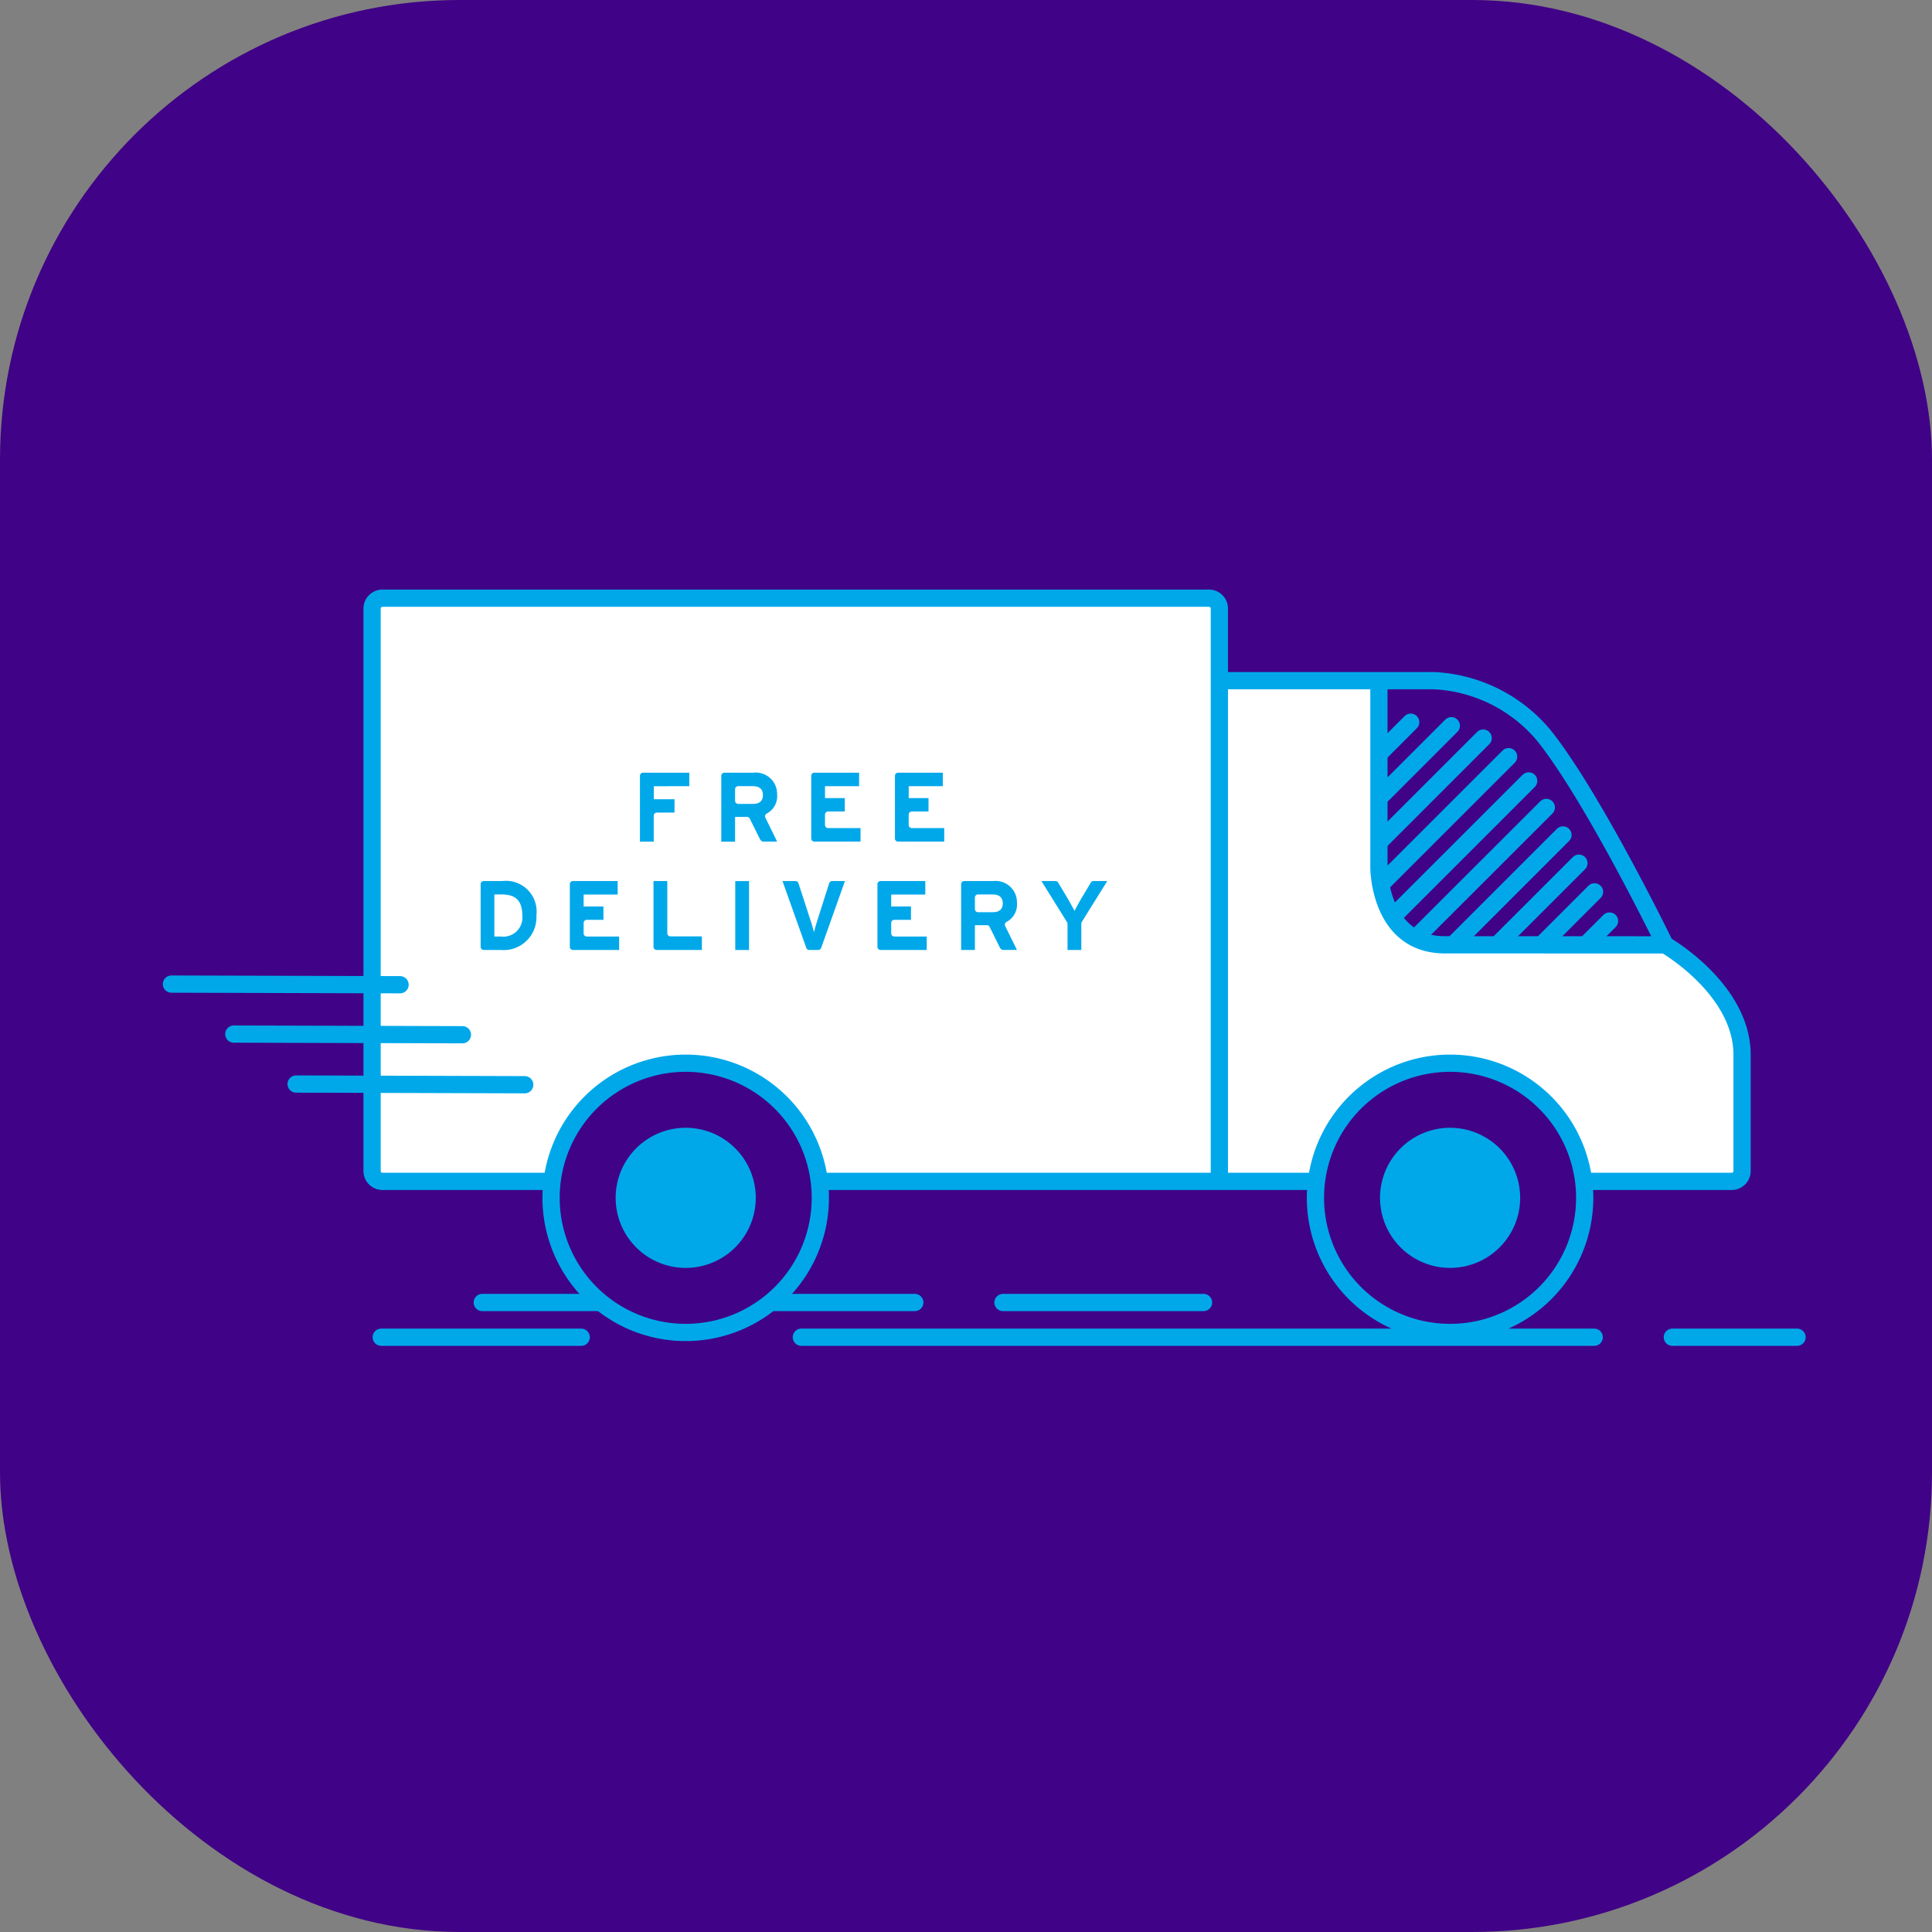 <svg xmlns="http://www.w3.org/2000/svg" width="84.05" height="84.05" viewBox="0 0 84.05 84.05">
  <rect x="0" y="0" width="84.05" height="84.05" fill="#808080" stroke="none"/>
  <g id="Group_19526" data-name="Group 19526" transform="translate(-771.999 -2201.134)">
    <rect id="Rectangle_148186" data-name="Rectangle 148186" width="84.05" height="84.05" rx="20" transform="translate(771.999 2201.134)" fill="#400286"/>
    <path id="Path_21155" data-name="Path 21155" d="M52,16.972s-6.75.181-6.75-.1l-.24-1.846c0-.087,0-.227,0-.311V13.657a.5.5,0,0,0-.5-.5H8.739a.5.5,0,0,0-.5.5V38.181a.5.5,0,0,0,.5.5h6.11c.3,0,2.856.24,2.827.536a6.053,6.053,0,0,0-.035.658c0,3.756.7,4.822,4.46,4.822s4.891-1.412,4.891-5.171a6.052,6.052,0,0,0-.035-.658c-.03-.293,2.129-.187,2.427-.187h22.1a.5.5,0,0,1,.5.55,6.055,6.055,0,0,0-.035.658c0,3.756-.333,2.838,3.425,2.838s5.665-.26,5.665-4.018c0-.323,6.776.485,6.75-.36-.008-.276,1.326-8-3.374-9.926-3.794.03-10.489.067-11.332-.642C51.972,26.847,52,24.286,52,16.972" transform="translate(779.987 2213.891)" fill="#fff"/>
    <path id="Path_21156" data-name="Path 21156" d="M31.19,45.363H65.683M3.787,30l9.945.028m-4.521,4.32,9.945.03M6.5,32.175l9.945.028m42.744-3.912c-2.872,0-2.872-3.353-2.872-3.353V16.8H58.71A6.626,6.626,0,0,1,63.5,19.194c2.157,2.7,5.267,9.1,5.267,9.1ZM56.076,16.8h-6.7m19.388,11.49s3.351,1.915,3.351,4.787V38.13a.453.453,0,0,1-.453.453H12.968a.453.453,0,0,1-.453-.453V13.663a.451.451,0,0,1,.453-.451H48.924a.451.451,0,0,1,.451.451v24.92M17.309,43.852H36.125" transform="translate(775.671 2213.946)" fill="none" stroke="#00a8ea" stroke-linecap="round" stroke-miterlimit="10" stroke-width="0.75"/>
    <path id="Path_21157" data-name="Path 21157" d="M23.885,29.34a5.857,5.857,0,1,1-5.858-5.858,5.858,5.858,0,0,1,5.858,5.858" transform="translate(783.802 2223.906)" fill="#400286"/>
    <path id="Path_21158" data-name="Path 21158" d="M23.885,29.34a5.857,5.857,0,1,1-5.858-5.858A5.858,5.858,0,0,1,23.885,29.34Z" transform="translate(783.802 2223.906)" fill="none" stroke="#00a8ea" stroke-miterlimit="10" stroke-width="0.75"/>
    <path id="Path_21159" data-name="Path 21159" d="M40.767,29.34a5.857,5.857,0,1,1-5.858-5.858,5.858,5.858,0,0,1,5.858,5.858" transform="translate(800.173 2223.906)" fill="#400286"/>
    <path id="Path_21160" data-name="Path 21160" d="M40.767,29.34a5.857,5.857,0,1,1-5.858-5.858A5.858,5.858,0,0,1,40.767,29.34Z" transform="translate(800.173 2223.906)" fill="none" stroke="#00a8ea" stroke-miterlimit="10" stroke-width="0.75"/>
    <rect id="Rectangle_148187" data-name="Rectangle 148187" width="84.05" height="84.05" rx="35" transform="translate(771.999 2201.134)" fill="none"/>
    <path id="Path_21161" data-name="Path 21161" d="M17.118,30.278h-8.7m61.595,0H64.587M35.466,28.767h8.726" transform="translate(780.166 2229.031)" fill="none" stroke="#00a8ea" stroke-linecap="round" stroke-miterlimit="10" stroke-width="0.75"/>
    <path id="Path_21162" data-name="Path 21162" d="M14.736,17.654v.565h.9V18.8h-.768a.135.135,0,0,0-.136.136v1.127h-.6V17.2a.137.137,0,0,1,.138-.136h2.009v.587Z" transform="translate(785.707 2217.685)" fill="#00a8ea"/>
    <path id="Path_21163" data-name="Path 21163" d="M17.313,17.65h-.646a.135.135,0,0,0-.136.136v.5a.135.135,0,0,0,.136.136h.646c.28,0,.429-.128.429-.388s-.163-.382-.429-.382m.319,2.34-.461-.928a.134.134,0,0,0-.12-.077h-.52v1.079h-.6V17.2a.136.136,0,0,1,.136-.136h1.261a.93.93,0,0,1,1.032.951.852.852,0,0,1-.449.825.136.136,0,0,0-.063.179l.512,1.042h-.6a.139.139,0,0,1-.122-.075" transform="translate(787.447 2217.685)" fill="#00a8ea"/>
    <path id="Path_21164" data-name="Path 21164" d="M17.917,19.929V17.2a.136.136,0,0,1,.136-.136H20v.587H18.516v.518h.861v.583h-.725a.136.136,0,0,0-.136.134v.453a.136.136,0,0,0,.136.136h1.41v.587H18.053a.136.136,0,0,1-.136-.136" transform="translate(789.374 2217.685)" fill="#00a8ea"/>
    <path id="Path_21165" data-name="Path 21165" d="M19.766,19.929V17.2a.136.136,0,0,1,.136-.136h1.946v.587H20.365v.518h.861v.583H20.5a.136.136,0,0,0-.136.134v.453a.136.136,0,0,0,.136.136h1.41v.587H19.9a.136.136,0,0,1-.136-.136" transform="translate(791.167 2217.685)" fill="#00a8ea"/>
    <path id="Path_21166" data-name="Path 21166" d="M11.531,20.042h-.317v1.832h.3a.828.828,0,0,0,.916-.916c0-.613-.26-.916-.894-.916m-.022,2.415h-.76a.136.136,0,0,1-.136-.136V19.595a.136.136,0,0,1,.136-.136h.8a1.336,1.336,0,0,1,1.489,1.5,1.425,1.425,0,0,1-1.532,1.5" transform="translate(782.291 2220.004)" fill="#00a8ea"/>
    <path id="Path_21167" data-name="Path 21167" d="M12.585,22.321V19.595a.136.136,0,0,1,.136-.136h1.946v.587H13.186v.52h.861v.581H13.32a.133.133,0,0,0-.134.134v.455a.135.135,0,0,0,.134.136h1.41v.585H12.721a.136.136,0,0,1-.136-.136" transform="translate(784.204 2220.004)" fill="#00a8ea"/>
    <path id="Path_21168" data-name="Path 21168" d="M14.569,22.457a.136.136,0,0,1-.136-.136V19.459h.6V21.73a.137.137,0,0,0,.138.136h1.367v.591Z" transform="translate(785.996 2220.004)" fill="#00a8ea"/>
    <rect id="Rectangle_148188" data-name="Rectangle 148188" width="84.05" height="84.05" transform="translate(771.999 2201.134)" fill="none"/>
    <rect id="Rectangle_148189" data-name="Rectangle 148189" width="0.599" height="2.998" transform="translate(803.986 2239.465)" fill="#00a8ea"/>
    <path id="Path_21169" data-name="Path 21169" d="M18.836,22.457h-.392a.131.131,0,0,1-.126-.091l-1.036-2.907h.567a.135.135,0,0,1,.128.095l.534,1.641c.057.165.116.386.142.492.026-.112.083-.317.138-.492l.522-1.641a.135.135,0,0,1,.13-.095H20l-1.034,2.907a.136.136,0,0,1-.128.091" transform="translate(788.758 2220.004)" fill="#00a8ea"/>
    <path id="Path_21170" data-name="Path 21170" d="M19.379,22.321V19.595a.136.136,0,0,1,.136-.136h1.946v.587H19.978v.52h.861v.581h-.725a.135.135,0,0,0-.136.134v.455a.136.136,0,0,0,.136.136h1.41v.585H19.515a.136.136,0,0,1-.136-.136" transform="translate(790.792 2220.004)" fill="#00a8ea"/>
    <path id="Path_21171" data-name="Path 21171" d="M22.61,20.042h-.648a.135.135,0,0,0-.134.136v.5a.135.135,0,0,0,.134.136h.648c.28,0,.429-.128.429-.388s-.163-.382-.429-.382m.319,2.34-.461-.93a.137.137,0,0,0-.122-.075h-.518v1.079h-.6V19.595a.136.136,0,0,1,.136-.136h1.261a.93.93,0,0,1,1.032.951.853.853,0,0,1-.449.825.138.138,0,0,0-.065.179l.514,1.042h-.6a.134.134,0,0,1-.122-.075" transform="translate(792.584 2220.004)" fill="#00a8ea"/>
    <path id="Path_21172" data-name="Path 21172" d="M24.756,21.238a.133.133,0,0,0-.02.071v1.148h-.6V21.322a.147.147,0,0,0-.02-.071L23,19.459h.613a.135.135,0,0,1,.116.067l.384.644c.108.179.27.475.327.587.055-.112.213-.4.325-.587l.384-.644a.137.137,0,0,1,.116-.067h.6Z" transform="translate(794.305 2220.004)" fill="#00a8ea"/>
    <path id="Path_21173" data-name="Path 21173" d="M19.693,27.957a3.048,3.048,0,1,1-3.049-3.049,3.049,3.049,0,0,1,3.049,3.049" transform="translate(785.185 2225.289)" fill="#00a8ea"/>
    <path id="Path_21174" data-name="Path 21174" d="M36.575,27.957a3.048,3.048,0,1,1-3.049-3.049,3.049,3.049,0,0,1,3.049,3.049" transform="translate(801.557 2225.289)" fill="#00a8ea"/>
    <path id="Path_21175" data-name="Path 21175" d="M40.449,24.6l-1,1m-1.921,0,2.269-2.269M35.6,25.6l3.518-3.516M33.679,25.6l4.745-4.745m-6.4,4.475L37.7,19.659m-6.648,4.724,5.88-5.878m-6.429,4.5,5.557-5.555M30.494,21.1l4.458-4.458M30.494,19.18l3.073-3.075m-3.073,1.152L31.8,15.95" transform="translate(801.571 2216.602)" fill="none" stroke="#00a8ea" stroke-linecap="round" stroke-miterlimit="10" stroke-width="0.75"/>
  </g>
</svg>
